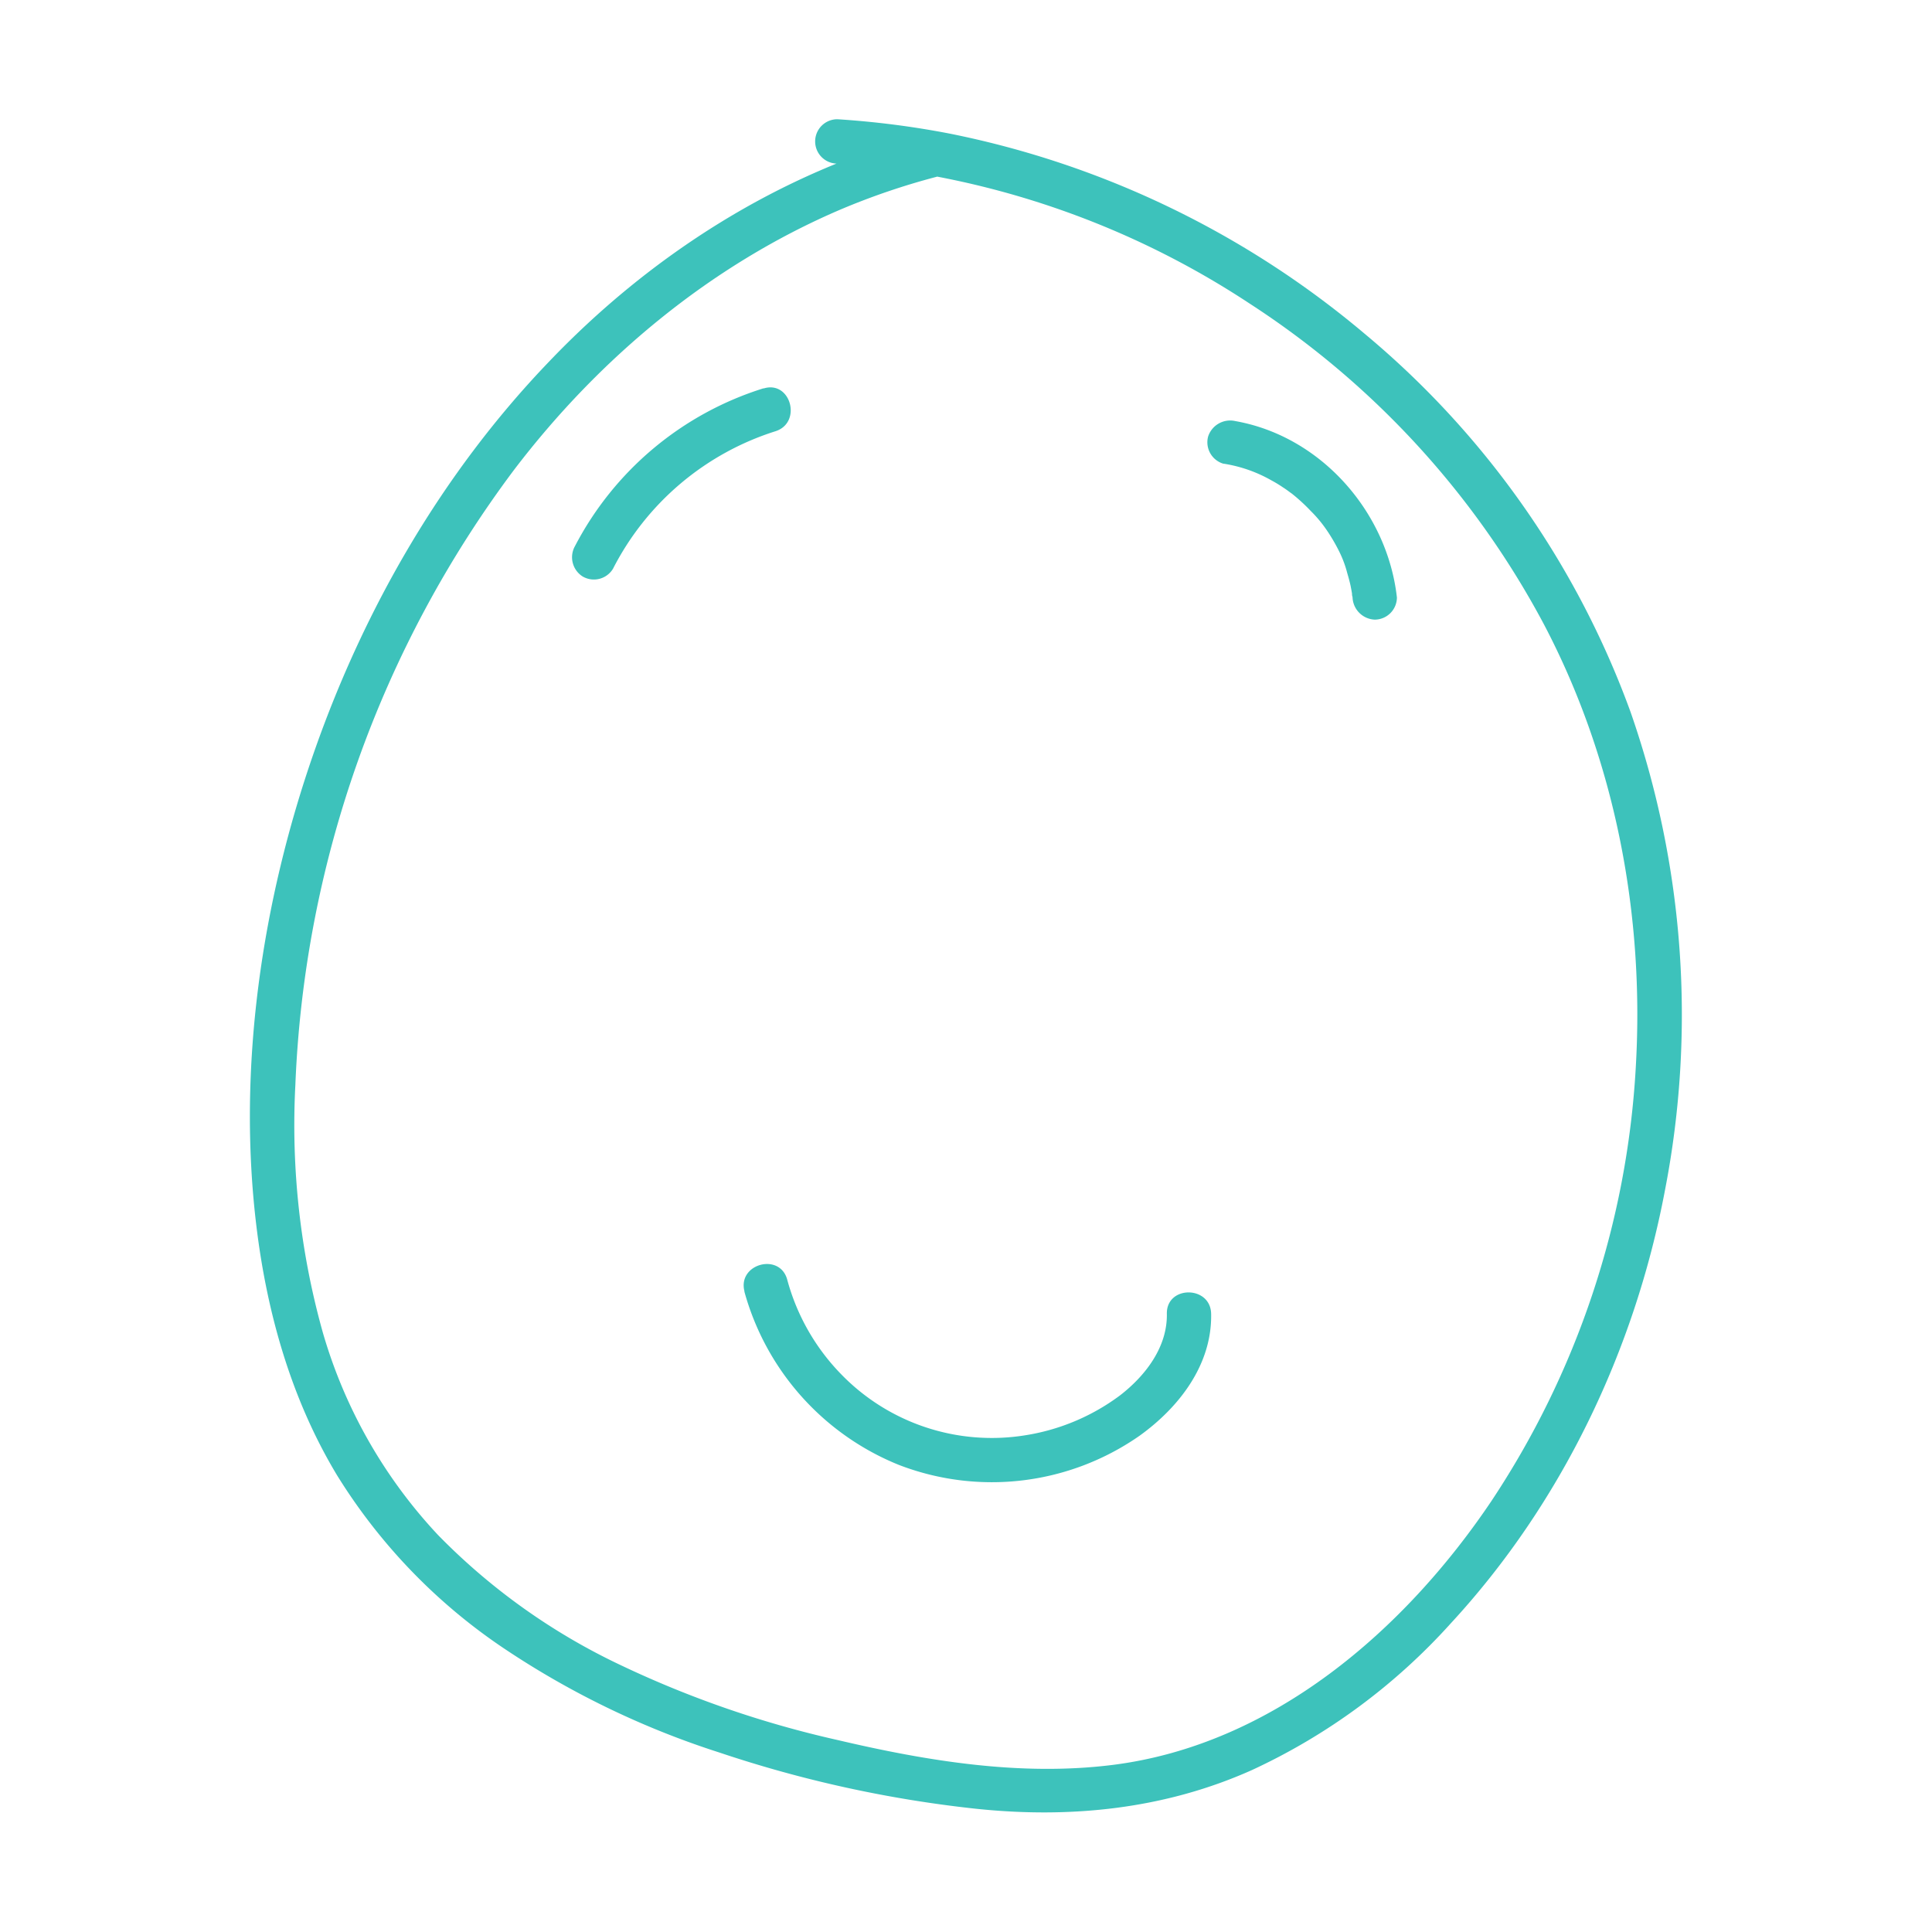 <svg xmlns="http://www.w3.org/2000/svg" id="Layer_1" data-name="Layer 1" viewBox="0 0 250 250"><defs><style>.cls-1{fill:#3dc2bb}</style></defs><path d="M119.63 17.36C100.91 22.33 84.15 33 70.85 47 57.26 61.21 47.19 78.63 40.69 97.17c-6.82 19.46-10 41-7.51 61.5 1.37 11.28 4.52 22.4 10.41 32.19a73.6 73.6 0 0 0 21.35 22.26 110.68 110.68 0 0 0 28.16 13.66 157.12 157.12 0 0 0 33.17 7.27c12.24 1.29 24.41.06 35.72-5a79.51 79.51 0 0 0 25.75-19c14.33-15.51 23.79-35.33 27.7-56a119 119 0 0 0-4.44-61.9 114.63 114.63 0 0 0-34.4-48.95A119.76 119.76 0 0 0 123 17.31a114.63 114.63 0 0 0-14.65-1.88 2.87 2.87 0 0 0 0 5.74 111.17 111.17 0 0 1 53.32 18.09 112.25 112.25 0 0 1 38.12 41.54c9.24 17.59 13.05 37.69 11.87 57.46a112.78 112.78 0 0 1-18.69 56c-11.27 16.75-28.33 31.52-49 34.12-11.89 1.49-24-.5-35.58-3.22a133.19 133.19 0 0 1-28.07-9.69 82 82 0 0 1-23.62-16.82 64.48 64.48 0 0 1-14.94-26.27 99.45 99.45 0 0 1-3.54-32 142.19 142.19 0 0 1 28.32-79.61c11-14.43 25.38-26.44 42.16-33.63a91.2 91.2 0 0 1 12.45-4.25c3.57-.94 2-6.48-1.52-5.53z" class="cls-1"/><path d="M98.82 50.24A41.43 41.43 0 0 0 74.4 70.67a2.94 2.94 0 0 0 1 3.93 2.89 2.89 0 0 0 3.92-1 35.68 35.68 0 0 1 21-17.79c3.52-1.1 2-6.64-1.52-5.54zM158.34 60a18.15 18.15 0 0 1 6.2 2.17c.5.27 1 .57 1.45.88.24.15.47.31.7.48 0 0 .71.53.33.23a23.54 23.54 0 0 1 2.61 2.38 16.53 16.53 0 0 1 2 2.39 23.1 23.1 0 0 1 1.71 2.93 14.17 14.17 0 0 1 1 2.72c.16.54.31 1.09.43 1.64.06.33.13.65.18 1 0 .13 0 .27.07.41q-.06-.44 0 .09a3 3 0 0 0 2.87 2.86 2.88 2.88 0 0 0 2.87-2.86c-1.23-11.05-9.8-20.86-20.9-22.83a3 3 0 0 0-3.53 2 2.89 2.89 0 0 0 2 3.52zM96.32 167.12a33.88 33.88 0 0 0 20 22.44 33.4 33.4 0 0 0 31.16-3.79c5.11-3.68 9.37-9.19 9.24-15.76-.07-3.69-5.8-3.7-5.73 0 .08 4.28-2.75 8-6.07 10.56a27.67 27.67 0 0 1-12.35 5.17 27.15 27.15 0 0 1-23.7-7.89 27.94 27.94 0 0 1-7-12.25c-.95-3.57-6.48-2.06-5.53 1.52z" class="cls-1"/></svg>
